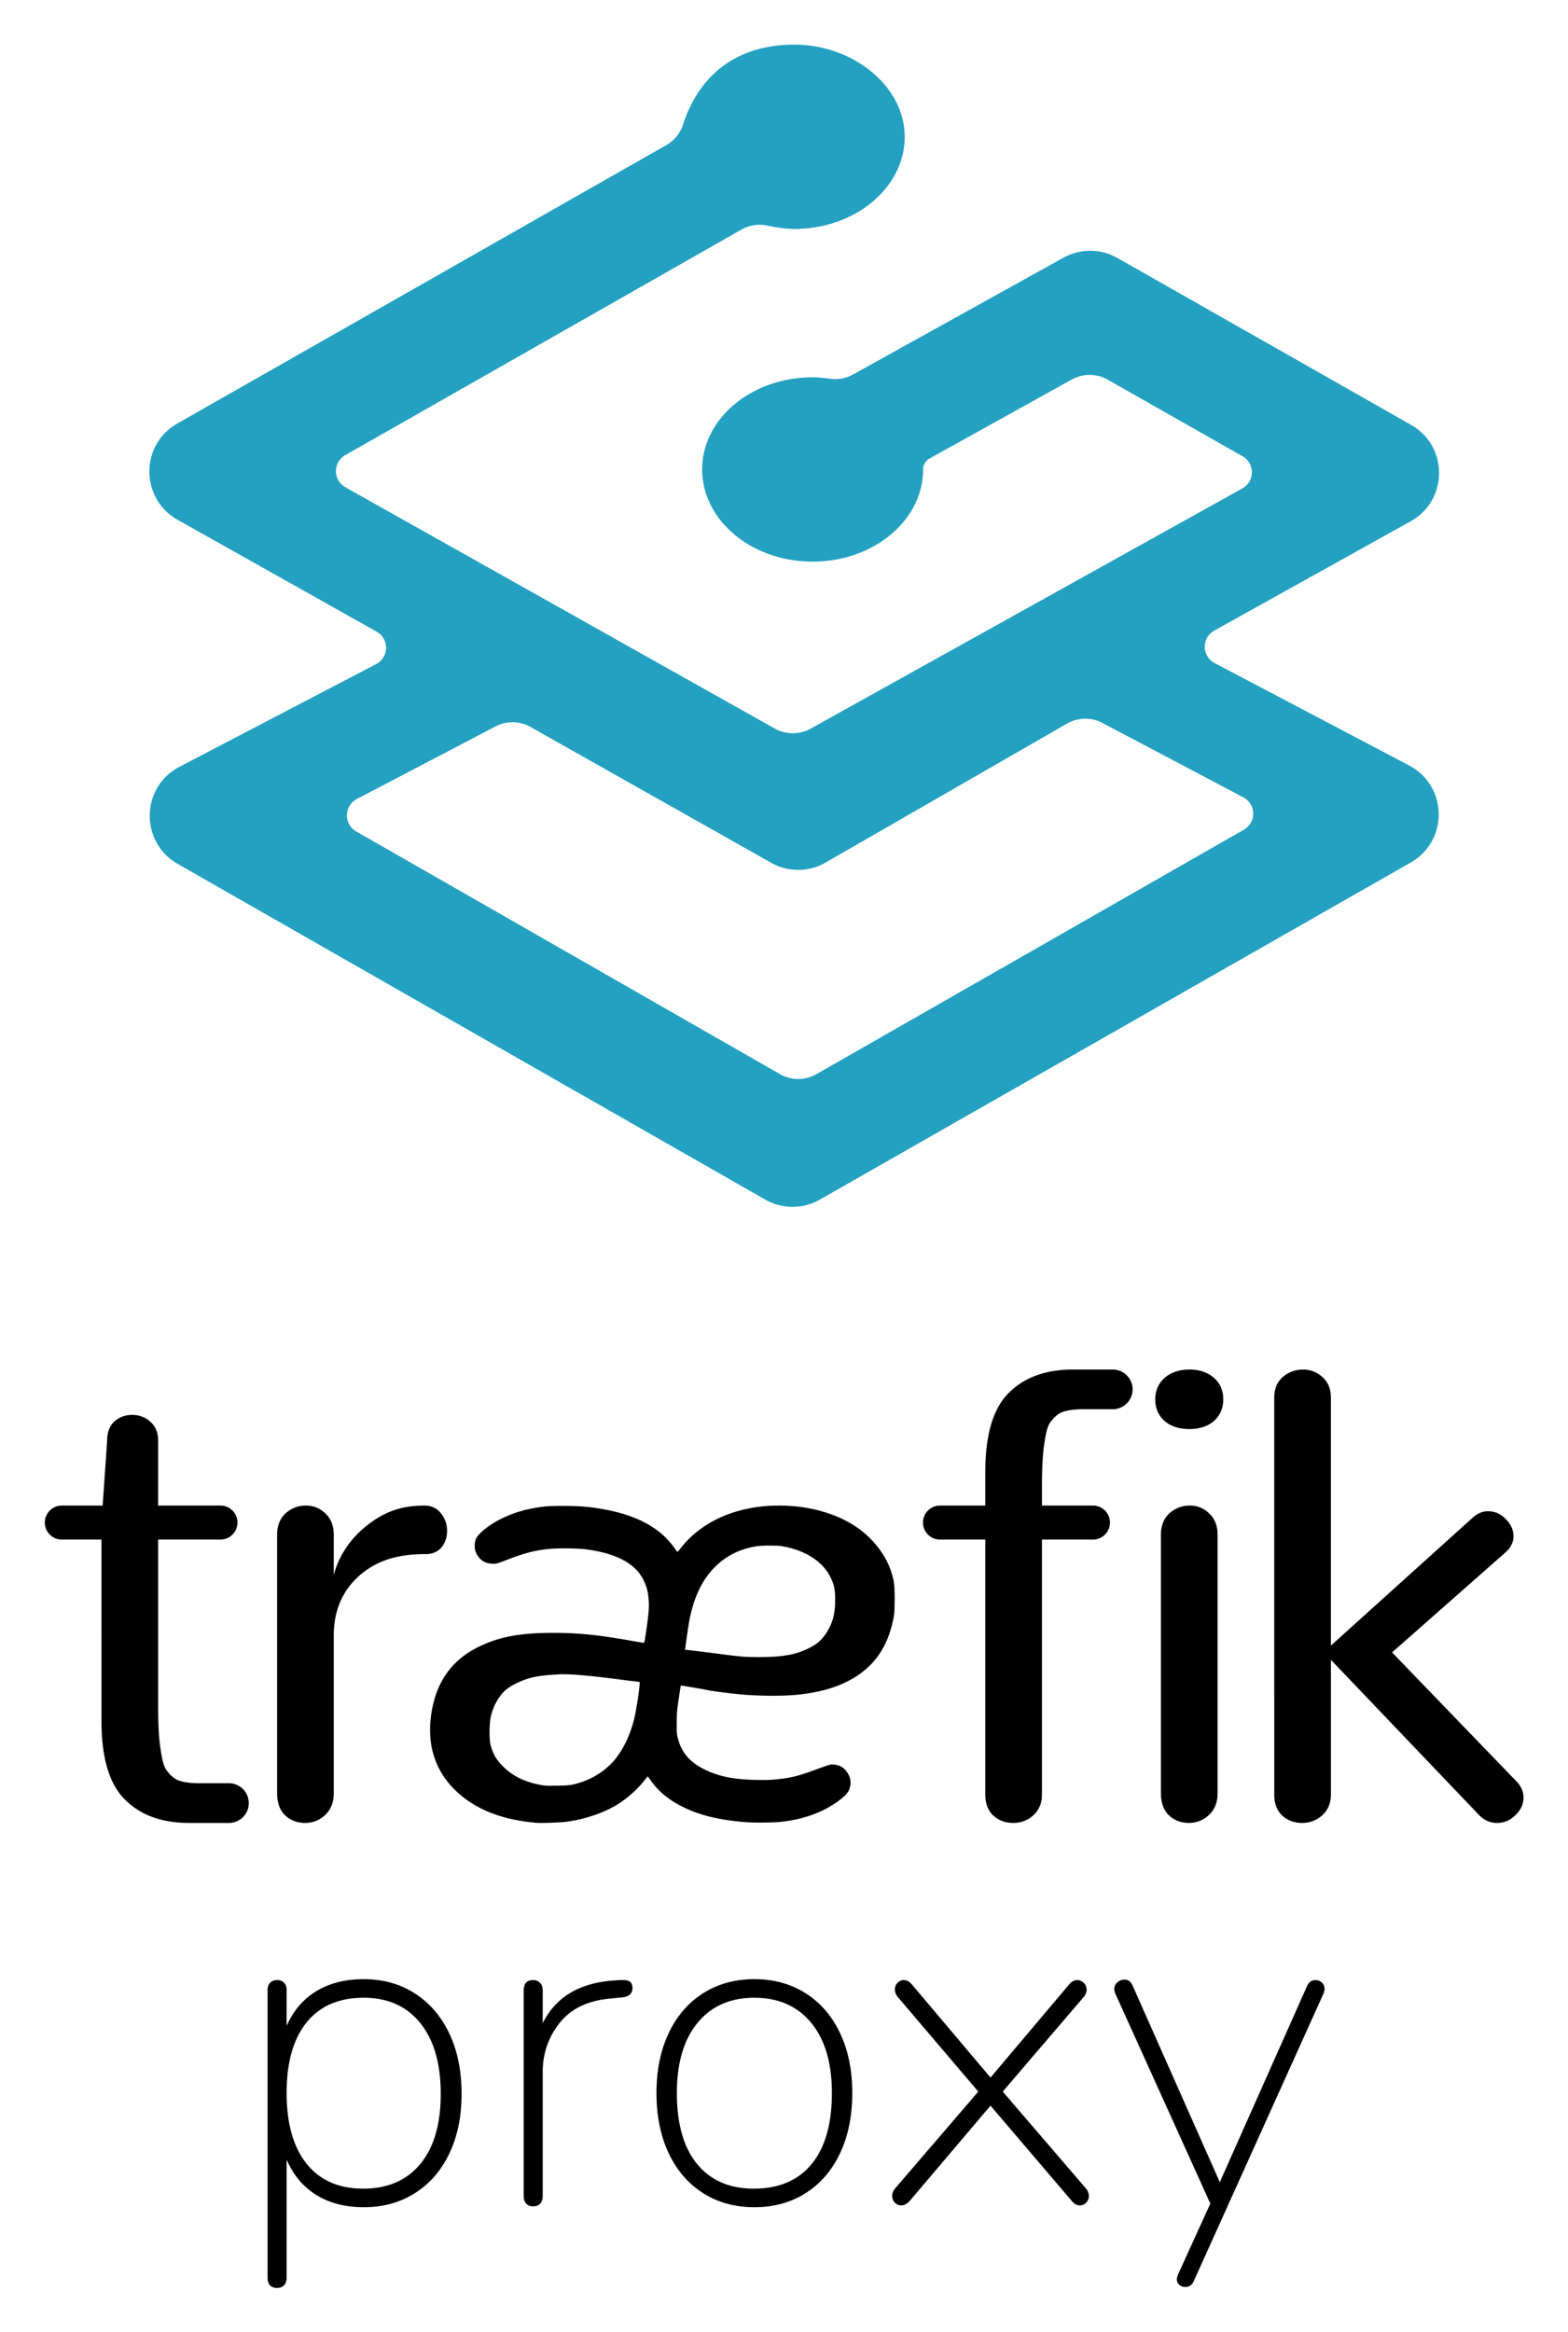 <svg xmlns="http://www.w3.org/2000/svg" role="img" viewBox="-6.33 -5.33 221.41 329.16"><title>Traefik logo</title><g fill="none"><path fill="#24A1C1" d="M105.82.969c8.259 0 15.6 5.83 15.6 13.011 0 7.181-6.99 13.011-15.6 13.011-.985 0-2.271-.161-3.857-.484a5.196 5.196 0 0 0-3.607.576L42.424 58.919c-1.248.71-1.685 2.299-.975 3.548a2.601 2.601 0 0 0 .987.983l60.632 34.064c1.574.884 3.494.888 5.072.011l60.961-33.911c1.255-.698 1.707-2.283 1.009-3.539a2.601 2.601 0 0 0-.989-.999l-19.02-10.805c-1.576-.895-3.504-.905-5.089-.025l-20.08 11.146c-.506.281-.84.79-.902 1.358l-.01.191c0 7.181-6.99 13.011-15.6 13.011-8.61 0-15.601-5.83-15.601-13.011 0-7.181 6.99-13.011 15.601-13.011.32 0 .687.017 1.102.052l.658.065.729.091a5.196 5.196 0 0 0 3.222-.606l29.695-16.481c2.274-1.262 5.019-1.304 7.322-.13l.311.168L192.925 54.647c5.199 2.954 5.259 10.382.219 13.45l-.28.163-27.739 15.429c-1.255.698-1.707 2.282-1.01 3.539a2.601 2.601 0 0 0 1.062 1.039l27.475 14.462c5.454 2.871 5.585 10.639.231 13.692l-83.439 47.587c-2.395 1.366-5.334 1.365-7.728-.003l-82.965-47.389c-5.36-3.062-5.213-10.845.259-13.702L46.785 88.414c1.273-.665 1.767-2.236 1.103-3.511a2.601 2.601 0 0 0-1.033-1.066l-28.108-15.79c-5.198-2.92-5.311-10.321-.314-13.429l.278-.165 69.033-39.291c1.093-.622 1.921-1.617 2.335-2.798l.088-.276C92.591 4.866 98.105.969 105.82.969zm38.52 95.846l-34.09 19.616-.313.171c-2.318 1.196-5.088 1.151-7.374-.138l-33.981-19.172c-1.529-.862-3.388-.892-4.943-.078l-19.588 10.251c-1.27.665-1.763 2.237-1.1 3.511.23.443.582.809 1.014 1.057l59.846 34.268c1.593.912 3.547.913 5.141.002l60.363-34.512c1.245-.712 1.679-2.301.97-3.55-.245-.432-.608-.784-1.046-1.015l-19.901-10.501c-1.571-.829-3.456-.795-4.996.092z"/><path fill="#000" d="M177.666 188c1.061 0 1.974.354 2.74 1.062.743.661 1.139 1.553 1.188 2.677l.005.244v34.984l20.112-18.139c.585-.497 1.205-.771 1.862-.82l.22-.008c.945 0 1.772.363 2.481 1.09.738.727 1.107 1.541 1.107 2.442-0.0.746-.298 1.431-.893 2.055l-.17.169-16.081 14.172 17.587 18.228c.65.669.975 1.425.975 2.268 0 .93-.384 1.759-1.152 2.486-.738.727-1.595 1.09-2.569 1.09-.96 0-1.792-.351-2.498-1.053l-.16-.168L181.6 228.976v18.996c0 1.157-.359 2.095-1.078 2.815l-.16.151c-.796.708-1.739 1.062-2.829 1.062-1.09 0-2.018-.339-2.785-1.018-.715-.661-1.096-1.579-1.144-2.754l-.005-.256V191.984c0-1.239.398-2.213 1.193-2.922.825-.708 1.783-1.062 2.873-1.062zm-16 19.2c1.061 0 1.974.367 2.74 1.102.743.686 1.139 1.611 1.188 2.776l.005.253v36.491c0 1.285-.413 2.311-1.238 3.076-.796.734-1.738 1.102-2.829 1.102-1.09 0-2.018-.352-2.785-1.056-.715-.686-1.096-1.638-1.144-2.856l-.005-.265v-36.491c0-1.285.398-2.295 1.193-3.03.825-.734 1.783-1.102 2.873-1.102zM150.919 188l-.001.003.053.002c1.467.088 2.629 1.306 2.629 2.795 0 1.463-1.121 2.663-2.551 2.789l-.173.011h-4.151c-1.24 0-2.205.117-2.897.35-.692.204-1.312.761-1.859 1.519-.519.729-.706 2.115-.908 3.515-.161 1.28-.248 2.992-.258 5.136l-.001.466-.001 2.613 7.201.001c1.325 0 2.4 1.075 2.4 2.4s-1.075 2.4-2.4 2.4l-7.2-.001v35.973c0 1.157-.359 2.095-1.078 2.815l-.16.151c-.796.708-1.739 1.062-2.829 1.062-1.09 0-2.018-.339-2.785-1.018-.715-.661-1.096-1.579-1.144-2.754l-.005-.256V211.999l-6.4.001c-1.325 0-2.4-1.075-2.4-2.4s1.075-2.4 2.4-2.4l6.399-.001.001-4.757c0-5.222 1.095-8.928 3.286-11.116 2.113-2.138 5.003-3.245 8.67-3.322l.411-.004h5.751zm-47.254 19.2c4.168 0 8.042 1.074 10.93 3.024 2.291 1.547 4.151 3.93 4.903 6.279.432 1.349.497 1.847.501 3.806.002 1.219-.031 2.041-.098 2.422-.676 3.85-2.286 6.518-5.08 8.417-2.248 1.528-5.071 2.422-8.764 2.775-1.859.178-5.258.161-7.461-.037-1.869-.168-4.164-.463-5.143-.662-.82-.166-3.626-.643-3.649-.619-.01.01-.144.864-.297 1.896-.244 1.649-.279 2.06-.284 3.377l0.0.646c.006.794.043 1.043.172 1.545.511 1.987 1.637 3.316 3.68 4.343 2.009 1.011 4.116 1.448 7.299 1.515 1.409.03 2.131.009 3.013-.086 2.137-.23 3.111-.483 5.951-1.544.707-.264 1.429-.505 1.604-.534.375-.064 1.074.068 1.481.278.735.38 1.353 1.392 1.35 2.212-.004.957-.322 1.537-1.254 2.291-2.229 1.803-5.074 2.908-8.471 3.291-1.211.137-3.977.157-5.313.039-3.762-.332-6.374-.986-8.761-2.194-1.862-.942-3.283-2.111-4.345-3.574-.209-.288-.392-.539-.462-.634l-.03-.04c-.01-.011-.183.197-.385.461-.892 1.17-2.257 2.428-3.591 3.31-1.925 1.273-4.69 2.244-7.487 2.63-.834.115-3.602.21-4.311.148-4.902-.43-8.648-1.933-11.372-4.563-2.772-2.677-3.961-6.166-3.492-10.245.54-4.694 2.735-8.009 6.582-9.943 2.965-1.49 5.923-2.057 10.741-2.059 3.423-.001 6.291.283 10.665 1.057 1.082.191 2.018.348 2.081.348.091 0 .164-.35.363-1.749.359-2.531.423-3.405.326-4.419-.114-1.18-.262-1.743-.702-2.657-1.135-2.36-3.829-3.804-8.156-4.371-1.237-.162-4.093-.185-5.332-.042-2.077.239-3.235.543-5.82 1.527-1.512.576-1.519.578-2.122.542-1.037-.062-1.745-.539-2.199-1.482-.187-.388-.22-.549-.22-1.072 0-.786.201-1.203.902-1.869 1.572-1.495 4.217-2.768 6.887-3.314 1.709-.35 2.551-.424 4.803-.42 2.33.006 3.821.137 5.891.529 3.445.651 6.06 1.799 8.032 3.524.585.512 1.468 1.52 1.846 2.108.116.18.235.327.265.327.03 0 .221-.216.425-.48 2.986-3.868 8.016-6.058 13.909-6.055zm-50.089 0c.997 0 1.775.358 2.336 1.075.592.717.888 1.553.888 2.509 0 .896-.265 1.672-.794 2.329-.53.627-1.293.941-2.289.941-4.205 0-7.076 1.045-9.412 3.136-2.25 2.04-3.449 4.749-3.504 8.127L40.8 247.823c0 1.285-.413 2.311-1.238 3.076-.796.734-1.738 1.102-2.829 1.102-1.09 0-2.018-.352-2.785-1.056-.737-.706-1.119-1.695-1.147-2.968l-.002-.154v-36.491c0-1.285.398-2.295 1.193-3.03.825-.734 1.783-1.102 2.873-1.102 1.061 0 1.974.367 2.74 1.102.764.705 1.161 1.664 1.191 2.877l.002.153v5.631l.117-.39c.812-2.603 2.331-4.786 4.556-6.55 2.367-1.881 4.802-2.822 8.104-2.822zm-41.236-12.8c.981 0 1.83.318 2.546.953.743.662 1.114 1.549 1.114 2.662l-.001 9.184 8.801.001c1.27 0 2.31.987 2.394 2.236L27.2 209.6c0 1.27-.987 2.31-2.236 2.394L24.8 212l-8.801-.001.001 23.415.001.466c.011 2.144.097 3.856.258 5.136.202 1.4.389 2.786.908 3.515.548.759 1.168 1.315 1.859 1.519.629.212 1.484.328 2.566.347l.331.003h4.151c1.512.041 2.724 1.279 2.724 2.8 0 1.432-1.075 2.613-2.462 2.78l-.168.015-.053.002.001.003h-5.751l-.411-.004c-3.668-.076-6.558-1.184-8.67-3.322-2.125-2.122-3.219-5.67-3.283-10.645L8 237.558 7.999 211.999 2.4 212c-1.27 0-2.31-.987-2.394-2.236L0 209.6c0-1.27.987-2.31 2.236-2.394L2.4 207.2l5.765-.001.635-9.184c0-1.165.345-2.066 1.034-2.701.689-.609 1.525-.914 2.506-.914zm60.121 36.631c-2.978.171-4.193.437-5.981 1.312-.916.448-1.548.934-2.049 1.575-.718.92-1.151 1.834-1.453 3.066-.22.896-.242 3.243-.038 3.999.344 1.274.751 1.995 1.669 2.949 1.256 1.307 2.911 2.179 4.965 2.615 1.05.223 1.019.221 2.777.194 1.276-.02 1.753-.057 2.275-.175 2.216-.503 4.19-1.636 5.623-3.228 1.307-1.452 2.38-3.627 2.97-6.024.333-1.351.886-5.112.763-5.19-.048-.031-.341-.079-.649-.108-.232-.022-.784-.087-1.37-.161l-.392-.05a93.341 93.341 0 0 1-.194-.025c-4.555-.603-7.35-.838-8.916-.748zm27.781-18.046c-1.622.305-2.993.86-4.203 1.702-2.234 1.556-3.776 3.901-4.635 7.049-.337 1.236-.427 1.711-.728 3.842l-.277 1.966.372.042c1.122.128 3.653.444 5.122.639.925.123 2.059.254 2.522.291 1.234.1 3.37.099 4.722.004l.321-.026v0c1.846-.168 2.98-.463 4.375-1.137 1.16-.561 1.834-1.134 2.471-2.102.939-1.425 1.305-2.773 1.295-4.777-.007-1.428-.124-2.022-.603-3.047-1.07-2.29-3.584-3.931-6.88-4.491-.823-.14-3.031-.115-3.874.043zM161.641 188c1.422 0 2.571.393 3.446 1.178.875.76 1.313 1.774 1.313 3.041 0 1.242-.438 2.255-1.313 3.041-.875.76-2.038 1.14-3.487 1.14-1.45 0-2.612-.38-3.487-1.14-.875-.785-1.313-1.799-1.313-3.041 0-1.242.438-2.255 1.313-3.041.903-.785 2.079-1.178 3.528-1.178zM32.8 317.64c.427 0 .757-.128.992-.384.235-.256.352-.619.352-1.088v-16.64c.939 2.176 2.336 3.84 4.192 4.992 1.856 1.152 4.085 1.728 6.688 1.728 2.731 0 5.141-.661 7.232-1.984 2.091-1.323 3.712-3.189 4.864-5.6 1.152-2.411 1.728-5.216 1.728-8.416 0-3.243-.576-6.08-1.728-8.512-1.152-2.432-2.773-4.32-4.864-5.664-2.091-1.344-4.501-2.016-7.232-2.016-2.603 0-4.832.565-6.688 1.696-1.856 1.131-3.253 2.763-4.192 4.896v-5.056c0-.427-.117-.768-.352-1.024s-.565-.384-.992-.384-.757.128-.992.384c-.235.256-.352.597-.352 1.024v40.576c0 .981.448 1.472 1.344 1.472zm12.16-14.016c-3.456 0-6.123-1.173-8-3.52-1.877-2.347-2.816-5.675-2.816-9.984s.939-7.627 2.816-9.952c1.877-2.325 4.565-3.488 8.064-3.488 3.413 0 6.08 1.195 8 3.584s2.88 5.717 2.88 9.984-.96 7.563-2.88 9.888-4.608 3.488-8.064 3.488zm24 2.496c.427 0 .757-.128.992-.384.235-.256.352-.619.352-1.088v-17.472c0-2.603.789-4.907 2.368-6.912 1.579-2.005 3.925-3.157 7.04-3.456l1.92-.192c.896-.128 1.344-.555 1.344-1.28 0-.384-.096-.672-.288-.864-.192-.192-.544-.288-1.056-.288h-.448l-.896.064c-4.821.341-8.149 2.347-9.984 6.016v-4.608c0-.469-.128-.832-.384-1.088-.256-.256-.576-.384-.96-.384-.896 0-1.344.491-1.344 1.472v28.992c0 .469.117.832.352 1.088.235.256.565.384.992.384zm31.232.128c2.731 0 5.141-.661 7.232-1.984 2.091-1.323 3.712-3.2 4.864-5.632 1.152-2.432 1.728-5.269 1.728-8.512 0-3.2-.576-6.016-1.728-8.448-1.152-2.432-2.773-4.309-4.864-5.632-2.091-1.323-4.501-1.984-7.232-1.984s-5.141.661-7.232 1.984c-2.091 1.323-3.712 3.2-4.864 5.632-1.152 2.432-1.728 5.248-1.728 8.448 0 3.243.576 6.08 1.728 8.512 1.152 2.432 2.773 4.309 4.864 5.632 2.091 1.323 4.501 1.984 7.232 1.984zm-.064-2.624c-3.456 0-6.133-1.163-8.032-3.488s-2.848-5.664-2.848-10.016c0-4.224.971-7.52 2.912-9.888 1.941-2.368 4.619-3.552 8.032-3.552s6.091 1.184 8.032 3.552c1.941 2.368 2.912 5.664 2.912 9.888 0 4.352-.949 7.691-2.848 10.016-1.899 2.325-4.619 3.488-8.16 3.488zm46.016 2.368c.341 0 .64-.128.896-.384s.384-.576.384-.96-.149-.747-.448-1.088l-11.712-13.632 11.392-13.312c.299-.341.448-.704.448-1.088 0-.384-.139-.704-.416-.96-.277-.256-.587-.384-.928-.384-.384 0-.747.192-1.088.576l-11.136 13.184L122.4 274.76c-.341-.384-.704-.576-1.088-.576-.341 0-.64.128-.896.384s-.384.576-.384.96.149.747.448 1.088l11.328 13.312-11.712 13.632c-.299.341-.448.704-.448 1.088 0 .384.128.704.384.96s.555.384.896.384c.384 0 .768-.192 1.152-.576l11.456-13.504 11.52 13.504c.341.384.704.576 1.088.576zm14.912 11.52c.512 0 .896-.256 1.152-.768l18.368-40.704c.085-.256.128-.448.128-.576 0-.384-.128-.693-.384-.928-.256-.235-.555-.352-.896-.352-.555 0-.96.299-1.216.896l-12.16 27.328-.128.32-12.352-27.84c-.256-.512-.619-.768-1.088-.768-.384 0-.725.128-1.024.384s-.448.576-.448.96c0 .128.043.32.128.576l13.44 29.696-4.608 10.112-.128.512c0 .341.117.619.352.832.235.213.523.32.864.32z"/></g></svg>